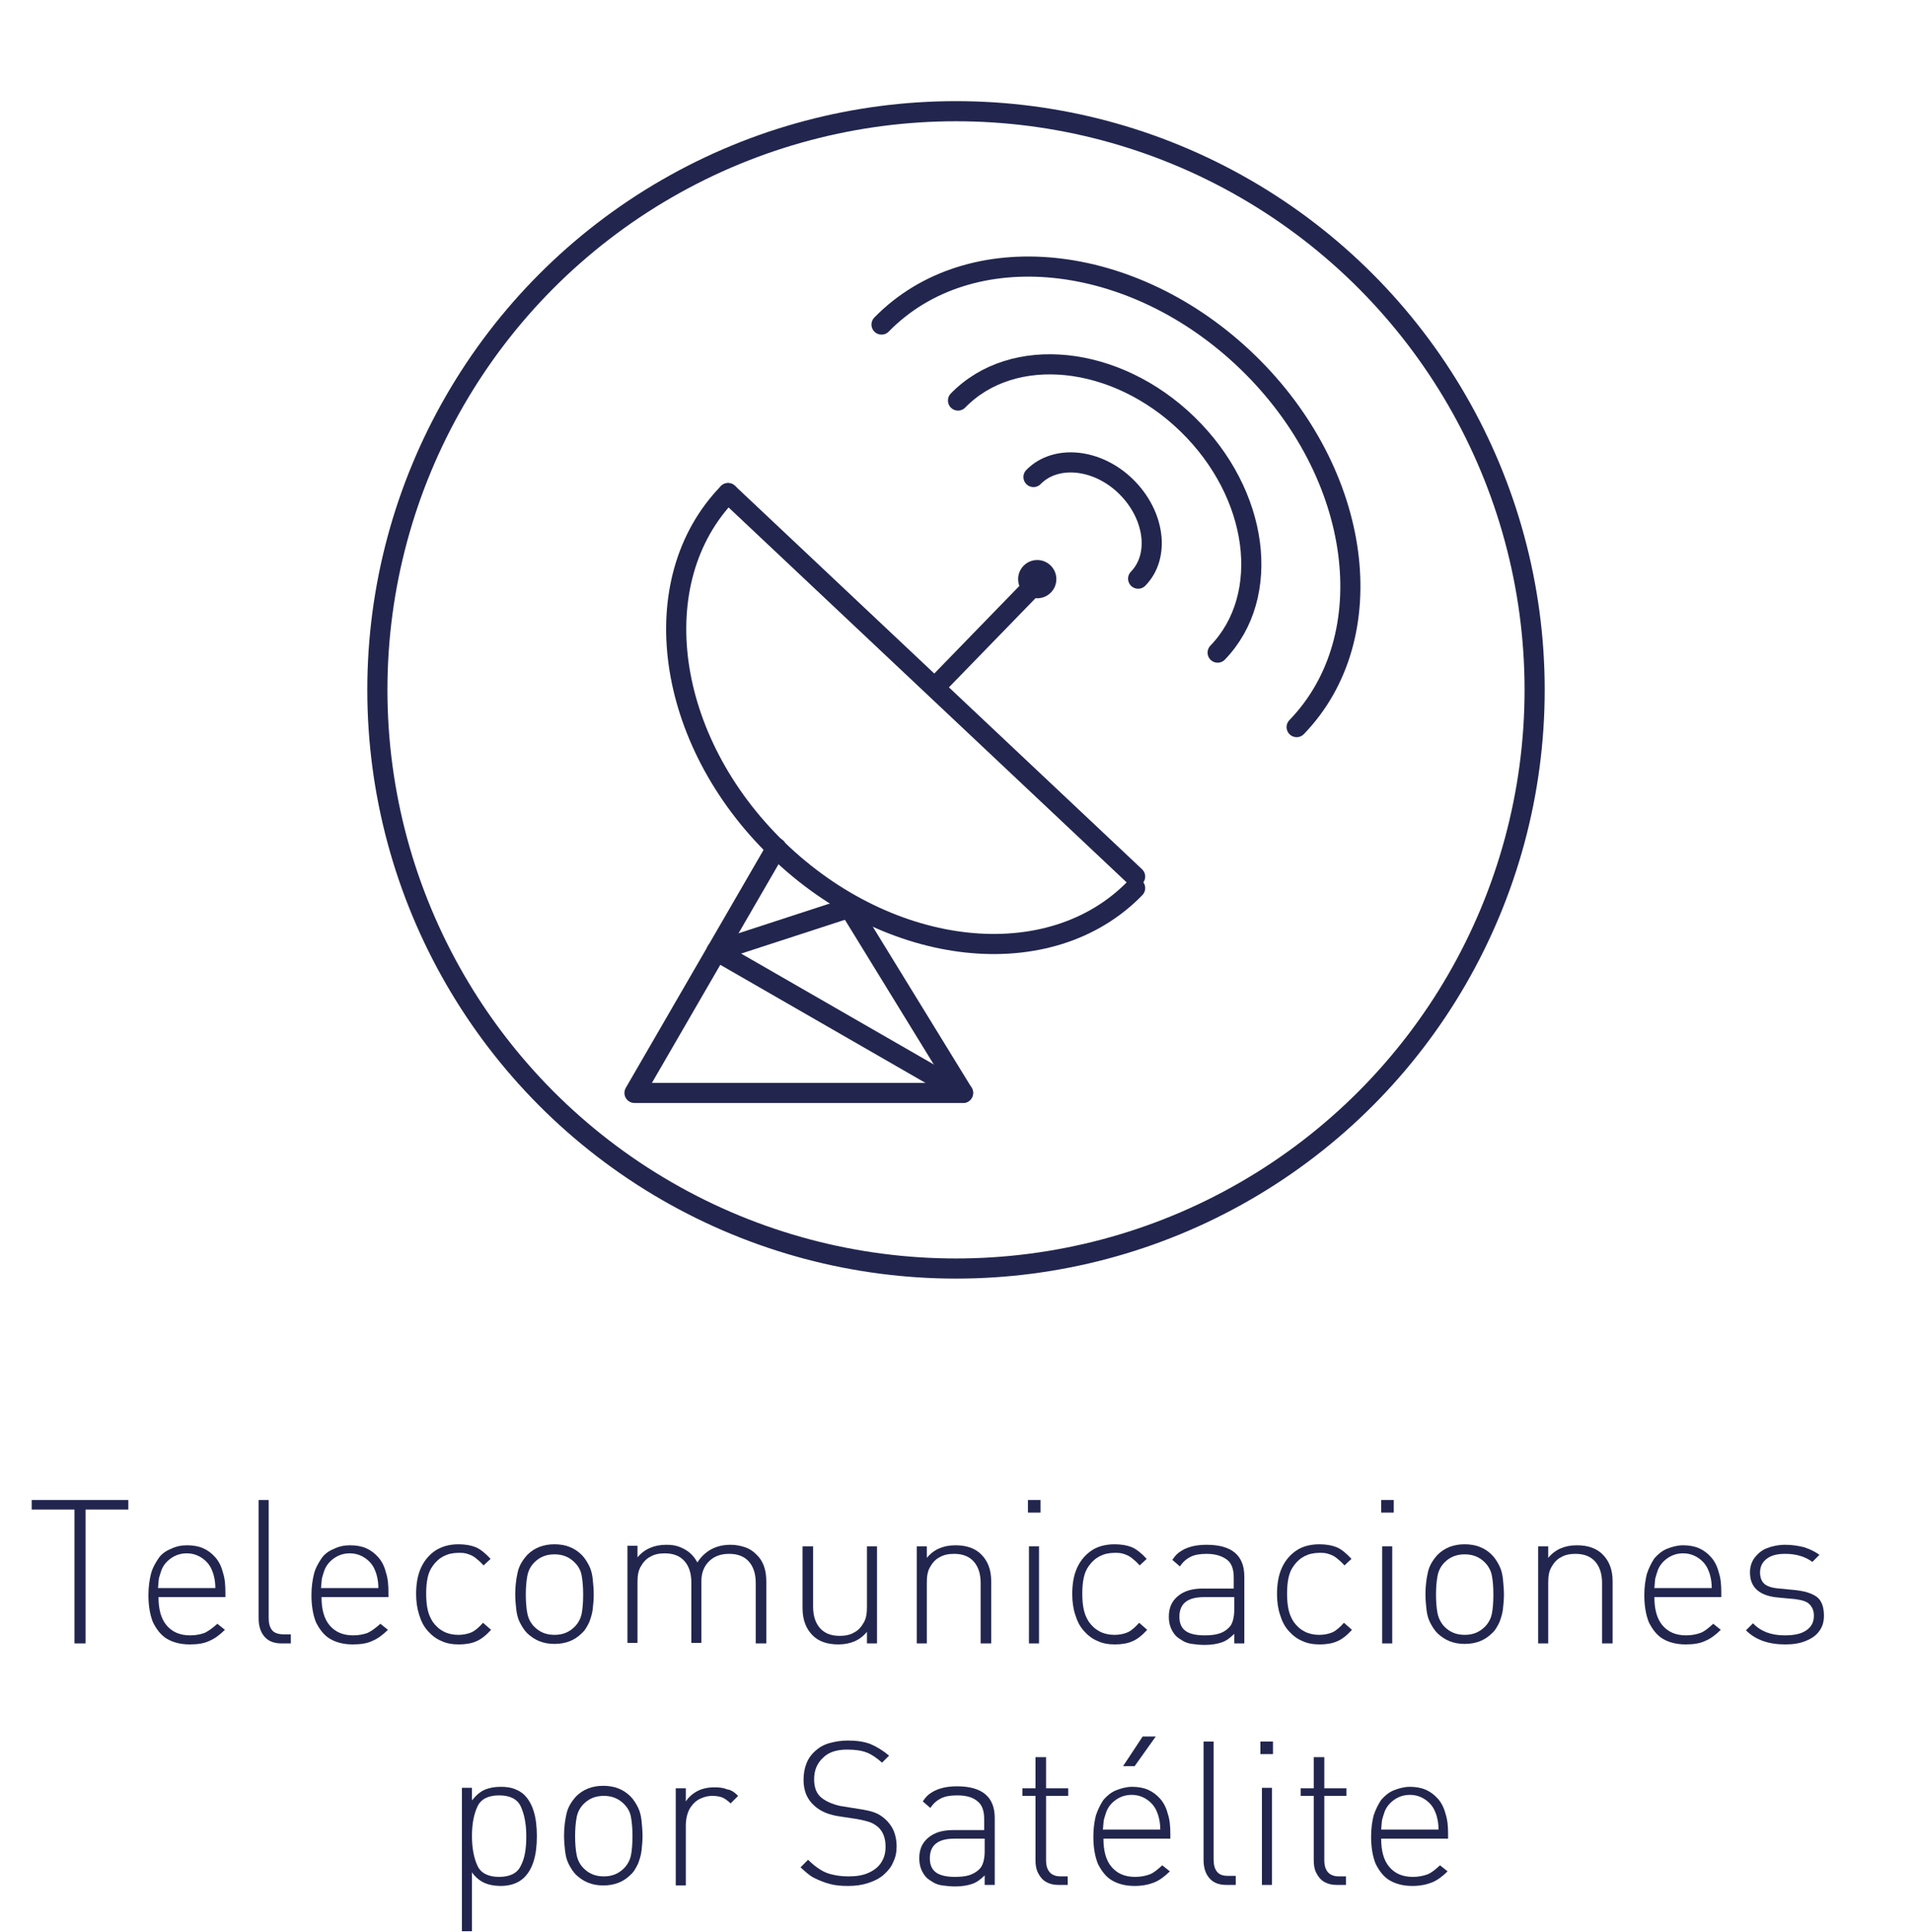 <?xml version="1.0" encoding="utf-8"?>
<!-- Generator: Adobe Illustrator 21.0.0, SVG Export Plug-In . SVG Version: 6.00 Build 0)  -->
<svg version="1.1" id="Capa_1" xmlns="http://www.w3.org/2000/svg" xmlns:xlink="http://www.w3.org/1999/xlink" x="0px" y="0px"
	 viewBox="0 0 380 384" style="enable-background:new 0 0 380 384;" xml:space="preserve">
<style type="text/css">
	.st0{enable-background:new    ;}
	.st1{fill:#22264E;}
	.st2{fill:none;stroke:#22264E;stroke-width:4;stroke-linecap:round;stroke-linejoin:round;}
	.st3{fill:none;}
</style>
<title>Telecomunicaciones x satelite</title>
<g id="Capa_2">
	<g id="Capa_1-2">
		<g id="_Grupo_">
			<g class="st0">
				<path class="st1" d="M25.5,300h-8.5v26.6h-2.2V300H6.3v-1.9h19.2V300z"/>
				<path class="st1" d="M44.9,317.4H31.5c0,2.4,0.5,4.3,1.6,5.6s2.6,2,4.7,2c1.1,0,2.1-0.2,2.9-0.5c0.8-0.4,1.6-1,2.5-1.8l1.5,1.2
					c-1,1-2.1,1.8-3.1,2.2c-1,0.5-2.3,0.7-3.9,0.7c-1.8,0-3.3-0.4-4.5-1.1c-1.2-0.7-2.1-1.9-2.8-3.3c-0.6-1.5-0.9-3.3-0.9-5.4
					c0-1.6,0.2-3,0.5-4.2s0.9-2.2,1.5-3.1s1.5-1.5,2.5-1.9c1-0.5,2.1-0.7,3.2-0.7c1.2,0,2.3,0.2,3.2,0.6c0.9,0.4,1.7,1,2.4,1.8
					c0.7,0.8,1.2,1.8,1.5,3c0.4,1.2,0.5,2.5,0.5,4V317.4z M42.8,315.7c0-1-0.1-1.6-0.2-2.1s-0.2-0.9-0.5-1.6c-0.4-1-1.1-1.8-2-2.4
					c-0.9-0.6-1.9-0.9-3-0.9c-1.1,0-2.1,0.3-3,0.9s-1.6,1.4-2,2.4c-0.2,0.6-0.4,1.2-0.5,1.6c-0.1,0.5-0.1,1.1-0.2,2H42.8z"/>
				<path class="st1" d="M57.8,326.6H56c-1.5,0-2.6-0.4-3.4-1.3c-0.8-0.9-1.2-2.1-1.2-3.7v-23.5h2v23.4c0,1.1,0.2,1.9,0.7,2.5
					c0.4,0.5,1.2,0.8,2.3,0.8h1.4V326.6z"/>
				<path class="st1" d="M77.3,317.4H63.9c0,2.4,0.5,4.3,1.6,5.6s2.6,2,4.7,2c1.1,0,2.1-0.2,2.9-0.5c0.8-0.4,1.6-1,2.5-1.8l1.5,1.2
					c-1,1-2.1,1.8-3.1,2.2c-1,0.5-2.3,0.7-3.9,0.7c-1.8,0-3.3-0.4-4.5-1.1c-1.2-0.7-2.1-1.9-2.8-3.3c-0.6-1.5-0.9-3.3-0.9-5.4
					c0-1.6,0.2-3,0.5-4.2s0.9-2.2,1.5-3.1s1.5-1.5,2.5-1.9c1-0.5,2.1-0.7,3.2-0.7c1.2,0,2.3,0.2,3.2,0.6c0.9,0.4,1.7,1,2.4,1.8
					c0.7,0.8,1.2,1.8,1.5,3c0.4,1.2,0.5,2.5,0.5,4V317.4z M75.2,315.7c0-1-0.1-1.6-0.2-2.1s-0.2-0.9-0.5-1.6c-0.4-1-1.1-1.8-2-2.4
					c-0.9-0.6-1.9-0.9-3-0.9c-1.1,0-2.1,0.3-3,0.9s-1.6,1.4-2,2.4c-0.2,0.6-0.4,1.2-0.5,1.6c-0.1,0.5-0.1,1.1-0.2,2H75.2z"/>
				<path class="st1" d="M97.6,323.9c-1,1.1-2,1.9-3,2.3c-0.9,0.4-2.1,0.6-3.4,0.6c-1.3,0-2.5-0.2-3.5-0.7c-1-0.4-1.9-1.1-2.7-2
					c-0.8-0.9-1.3-1.9-1.7-3.2s-0.6-2.6-0.6-4.1c0-2,0.3-3.8,1-5.3c0.7-1.5,1.7-2.6,2.9-3.4c1.3-0.8,2.8-1.2,4.5-1.2
					c1.4,0,2.5,0.2,3.5,0.6c0.9,0.4,1.9,1.2,2.9,2.3l-1.4,1.3c-0.5-0.6-1.1-1.1-1.6-1.5s-1-0.6-1.6-0.8s-1.1-0.2-1.8-0.2
					c-2.2,0-3.9,0.9-5.1,2.6c-0.5,0.7-0.8,1.4-1,2.3c-0.2,0.9-0.3,1.9-0.3,3.2s0.1,2.3,0.3,3.2s0.5,1.6,1,2.4
					c1.2,1.7,2.9,2.6,5.1,2.6c1,0,1.9-0.2,2.6-0.5s1.5-1,2.3-1.9L97.6,323.9z"/>
				<path class="st1" d="M118,316.9c0,1-0.1,2-0.2,2.9s-0.4,1.8-0.7,2.6c-0.4,0.8-0.8,1.6-1.5,2.2c-1.4,1.4-3.2,2.1-5.4,2.1
					c-2.2,0-3.9-0.7-5.4-2.1c-0.6-0.6-1.1-1.4-1.5-2.2s-0.6-1.7-0.7-2.6c-0.1-0.9-0.2-1.9-0.2-3c0-1.6,0.2-3.1,0.5-4.4
					s1-2.4,1.9-3.4c1.4-1.4,3.2-2.1,5.4-2.1c2.2,0,4,0.7,5.4,2.1c0.6,0.6,1.1,1.4,1.5,2.2c0.4,0.8,0.6,1.7,0.7,2.6
					S118,315.9,118,316.9z M115.9,316.9c0-1.5-0.1-2.7-0.3-3.8s-0.7-1.9-1.4-2.6c-1.1-1.1-2.4-1.6-4-1.6c-1.6,0-2.9,0.5-4,1.6
					c-0.7,0.7-1.2,1.6-1.4,2.7c-0.2,1.1-0.3,2.3-0.3,3.7c0,1.4,0.1,2.7,0.3,3.7c0.2,1.1,0.7,2,1.4,2.7c1.1,1.1,2.4,1.6,4,1.6
					c1.6,0,2.9-0.5,4-1.6c0.7-0.7,1.2-1.6,1.4-2.6S115.9,318.4,115.9,316.9z"/>
				<path class="st1" d="M152.2,326.6h-2v-12c0-1.9-0.5-3.3-1.4-4.3c-0.9-1-2.2-1.5-3.9-1.5c-1.7,0-3,0.5-4,1.5s-1.5,2.3-1.5,3.9
					v12.3h-2v-12c0-1.9-0.5-3.3-1.4-4.3c-0.9-1-2.2-1.5-3.9-1.5c-1.1,0-2.1,0.2-2.9,0.7c-0.8,0.4-1.4,1.1-1.9,2s-0.6,1.9-0.6,3.1v12
					h-2v-19.3h2v2.3c1.4-1.7,3.4-2.5,5.7-2.5c1,0,1.8,0.1,2.6,0.4c0.8,0.3,1.5,0.7,2.1,1.2c0.6,0.5,1.1,1.2,1.5,1.9
					c1.5-2.3,3.7-3.5,6.6-3.5c1.1,0,2,0.2,2.9,0.5c0.9,0.3,1.6,0.8,2.2,1.4c1.4,1.3,2,3.1,2,5.4V326.6z"/>
				<path class="st1" d="M174.3,326.6h-2v-2.3c-1.4,1.7-3.3,2.5-5.7,2.5c-2.2,0-3.9-0.6-5.1-1.8c-1.3-1.3-2-3.1-2-5.4v-12.3h2.1v12
					c0,1.9,0.5,3.3,1.4,4.3c0.9,1,2.2,1.5,3.9,1.5c1.1,0,2.1-0.2,2.9-0.7c0.8-0.4,1.4-1.1,1.9-2s0.6-1.9,0.6-3.1v-12h2V326.6z"/>
				<path class="st1" d="M196.9,326.6h-2v-12c0-1.9-0.5-3.3-1.4-4.3c-0.9-1-2.2-1.5-3.9-1.5c-1.1,0-2.1,0.2-2.9,0.7
					c-0.8,0.4-1.4,1.1-1.9,2s-0.6,1.9-0.6,3.1v12h-2v-19.3h2v2.3c1.4-1.7,3.3-2.5,5.7-2.5c2.2,0,3.9,0.6,5.1,1.8c1.3,1.3,2,3,2,5.4
					V326.6z"/>
				<path class="st1" d="M206.8,300.6h-2.5v-2.5h2.5V300.6z M206.5,326.6h-2v-19.3h2V326.6z"/>
				<path class="st1" d="M228,323.9c-1,1.1-2,1.9-3,2.3c-0.9,0.4-2.1,0.6-3.4,0.6c-1.3,0-2.5-0.2-3.5-0.7c-1-0.4-1.9-1.1-2.7-2
					s-1.3-1.9-1.7-3.2c-0.4-1.2-0.6-2.6-0.6-4.1c0-2,0.3-3.8,1-5.3s1.7-2.6,2.9-3.4s2.8-1.2,4.5-1.2c1.4,0,2.5,0.2,3.5,0.6
					c0.9,0.4,1.9,1.2,2.9,2.3l-1.4,1.3c-0.5-0.6-1.1-1.1-1.6-1.5s-1-0.6-1.6-0.8s-1.1-0.2-1.8-0.2c-2.2,0-3.9,0.9-5.1,2.6
					c-0.5,0.7-0.8,1.4-1,2.3c-0.2,0.9-0.3,1.9-0.3,3.2s0.1,2.3,0.3,3.2s0.5,1.6,1,2.4c1.2,1.7,2.9,2.6,5.1,2.6c1,0,1.9-0.2,2.6-0.5
					s1.5-1,2.3-1.9L228,323.9z"/>
				<path class="st1" d="M247.4,326.6h-2.1v-1.9c-0.8,0.8-1.6,1.4-2.5,1.7c-0.9,0.3-2,0.5-3.4,0.5c-0.9,0-1.7-0.1-2.5-0.2
					c-0.7-0.1-1.3-0.3-1.8-0.6s-1-0.6-1.4-1c-0.9-1-1.4-2.2-1.4-3.8c0-1.8,0.6-3.1,1.8-4.1s2.8-1.5,4.9-1.5h6.2v-2.2
					c0-1.6-0.4-2.8-1.3-3.5s-2.2-1.2-4.1-1.2c-1.4,0-2.4,0.2-3.2,0.6s-1.5,1-2.1,1.9l-1.5-1.3c0.5-0.8,1.1-1.4,1.8-1.8
					c0.6-0.4,1.4-0.7,2.2-0.9c0.8-0.2,1.8-0.3,2.8-0.3c5,0,7.5,2.1,7.5,6.3V326.6z M245.3,319.9v-2.5h-6c-3.3,0-4.9,1.3-4.9,3.9
					c0,1.3,0.4,2.2,1.2,2.8c0.8,0.6,2.1,0.9,3.8,0.9c1.1,0,2-0.1,2.7-0.3c0.8-0.2,1.5-0.6,2.1-1.2
					C244.9,322.9,245.3,321.6,245.3,319.9z"/>
				<path class="st1" d="M268.7,323.9c-1,1.1-2,1.9-3,2.3c-0.9,0.4-2.1,0.6-3.4,0.6c-1.3,0-2.5-0.2-3.5-0.7c-1-0.4-1.9-1.1-2.7-2
					s-1.3-1.9-1.7-3.2c-0.4-1.2-0.6-2.6-0.6-4.1c0-2,0.3-3.8,1-5.3s1.7-2.6,2.9-3.4s2.8-1.2,4.5-1.2c1.4,0,2.5,0.2,3.5,0.6
					c0.9,0.4,1.9,1.2,2.9,2.3l-1.4,1.3c-0.5-0.6-1.1-1.1-1.6-1.5s-1-0.6-1.6-0.8s-1.1-0.2-1.8-0.2c-2.2,0-3.9,0.9-5.1,2.6
					c-0.5,0.7-0.8,1.4-1,2.3c-0.2,0.9-0.3,1.9-0.3,3.2s0.1,2.3,0.3,3.2s0.5,1.6,1,2.4c1.2,1.7,2.9,2.6,5.1,2.6c1,0,1.9-0.2,2.6-0.5
					s1.5-1,2.3-1.9L268.7,323.9z"/>
				<path class="st1" d="M277,300.6h-2.5v-2.5h2.5V300.6z M276.7,326.6h-2v-19.3h2V326.6z"/>
				<path class="st1" d="M298.9,316.9c0,1-0.1,2-0.2,2.9c-0.1,0.9-0.4,1.8-0.7,2.6c-0.4,0.8-0.8,1.6-1.5,2.2
					c-1.4,1.4-3.2,2.1-5.4,2.1c-2.2,0-3.9-0.7-5.4-2.1c-0.6-0.6-1.1-1.4-1.5-2.2c-0.4-0.8-0.6-1.7-0.7-2.6s-0.2-1.9-0.2-3
					c0-1.6,0.2-3.1,0.5-4.4s1-2.4,1.9-3.4c1.4-1.4,3.2-2.1,5.4-2.1c2.2,0,4,0.7,5.4,2.1c0.6,0.6,1.1,1.4,1.5,2.2
					c0.4,0.8,0.6,1.7,0.7,2.6C298.8,314.9,298.9,315.9,298.9,316.9z M296.8,316.9c0-1.5-0.1-2.7-0.3-3.8c-0.2-1-0.7-1.9-1.4-2.6
					c-1.1-1.1-2.4-1.6-4-1.6c-1.6,0-2.9,0.5-4,1.6c-0.7,0.7-1.2,1.6-1.4,2.7s-0.3,2.3-0.3,3.7c0,1.4,0.1,2.7,0.3,3.7s0.7,2,1.4,2.7
					c1.1,1.1,2.4,1.6,4,1.6c1.6,0,2.9-0.5,4-1.6c0.7-0.7,1.2-1.6,1.4-2.6C296.7,319.7,296.8,318.4,296.8,316.9z"/>
				<path class="st1" d="M320.4,326.6h-2v-12c0-1.9-0.5-3.3-1.4-4.3s-2.2-1.5-3.9-1.5c-1.1,0-2.1,0.2-2.9,0.7
					c-0.8,0.4-1.4,1.1-1.9,2s-0.6,1.9-0.6,3.1v12h-2v-19.3h2v2.3c1.4-1.7,3.3-2.5,5.7-2.5c2.2,0,3.9,0.6,5.1,1.8c1.3,1.3,2,3,2,5.4
					V326.6z"/>
				<path class="st1" d="M342.2,317.4h-13.4c0,2.4,0.5,4.3,1.6,5.6s2.6,2,4.7,2c1.1,0,2.1-0.2,2.9-0.5s1.6-1,2.5-1.8l1.5,1.2
					c-1,1-2.1,1.8-3.1,2.2c-1,0.5-2.3,0.7-3.9,0.7c-1.8,0-3.3-0.4-4.5-1.1s-2.1-1.9-2.8-3.3c-0.6-1.5-0.9-3.3-0.9-5.4
					c0-1.6,0.2-3,0.5-4.2c0.4-1.2,0.9-2.2,1.5-3.1c0.7-0.8,1.5-1.5,2.5-1.9s2.1-0.7,3.2-0.7c1.2,0,2.3,0.2,3.2,0.6s1.7,1,2.4,1.8
					c0.7,0.8,1.2,1.8,1.5,3c0.4,1.2,0.5,2.5,0.5,4V317.4z M340.2,315.7c0-1-0.1-1.6-0.2-2.1s-0.2-0.9-0.5-1.6c-0.4-1-1.1-1.8-2-2.4
					s-1.9-0.9-3-0.9c-1.1,0-2.1,0.3-3,0.9s-1.6,1.4-2,2.4c-0.2,0.6-0.4,1.2-0.5,1.6s-0.1,1.1-0.2,2H340.2z"/>
				<path class="st1" d="M362.5,321.1c0,1.2-0.3,2.2-0.9,3c-0.6,0.9-1.5,1.5-2.7,2s-2.5,0.7-4.1,0.7c-3.3,0-5.9-0.9-7.8-2.8l1.4-1.4
					c1.5,1.6,3.6,2.4,6.3,2.4c1.9,0,3.3-0.3,4.3-1s1.5-1.6,1.5-2.9c0-1-0.3-1.7-0.9-2.3s-1.5-0.8-2.8-1l-3.2-0.3
					c-3.9-0.3-5.8-2-5.8-5c0-1.1,0.3-2.1,0.9-2.9s1.4-1.5,2.4-1.9s2.3-0.7,3.7-0.7c1.4,0,2.6,0.2,3.8,0.5c1.2,0.4,2.2,0.9,3,1.5
					l-1.4,1.4c-1.5-1.1-3.3-1.6-5.4-1.6c-1.6,0-2.8,0.3-3.7,1s-1.3,1.6-1.3,2.7c0,1,0.3,1.8,0.9,2.3s1.6,0.8,3,0.9l3.1,0.3
					c1.8,0.2,3.2,0.6,4.2,1.3S362.5,319.3,362.5,321.1z"/>
			</g>
			<g class="st0">
				<path class="st1" d="M106.7,364.9c0,3.8-0.8,6.5-2.5,8.2c-1.1,1.1-2.7,1.7-4.7,1.7c-1.2,0-2.3-0.2-3.2-0.6s-1.8-1.1-2.5-2.1
					v11.7h-2v-28.5h2v2.5c0.8-1,1.6-1.7,2.5-2.1c0.9-0.4,2-0.6,3.2-0.6c1,0,1.9,0.1,2.7,0.4c0.8,0.3,1.5,0.7,2,1.2
					C105.9,358.4,106.7,361.1,106.7,364.9z M104.6,364.9c0-2.4-0.4-4.4-1.1-5.9c-0.7-1.5-2.2-2.2-4.3-2.2c-2.1,0-3.6,0.7-4.3,2.2
					c-0.7,1.5-1.1,3.4-1.1,5.9c0,2.4,0.4,4.4,1.1,5.9c0.7,1.5,2.2,2.2,4.3,2.2c2.1,0,3.6-0.7,4.3-2.2
					C104.3,369.3,104.6,367.4,104.6,364.9z"/>
				<path class="st1" d="M127.7,364.9c0,1-0.1,2-0.2,2.9s-0.4,1.8-0.7,2.6c-0.4,0.8-0.8,1.6-1.5,2.2c-1.4,1.4-3.2,2.1-5.4,2.1
					c-2.2,0-3.9-0.7-5.4-2.1c-0.6-0.6-1.1-1.4-1.5-2.2s-0.6-1.7-0.7-2.6c-0.1-0.9-0.2-1.9-0.2-3c0-1.6,0.2-3.1,0.5-4.4
					s1-2.4,1.9-3.4c1.4-1.4,3.2-2.1,5.4-2.1c2.2,0,4,0.7,5.4,2.1c0.6,0.6,1.1,1.4,1.5,2.2c0.4,0.8,0.6,1.7,0.7,2.6
					S127.7,363.9,127.7,364.9z M125.7,364.9c0-1.5-0.1-2.7-0.3-3.8s-0.7-1.9-1.4-2.6c-1.1-1.1-2.4-1.6-4-1.6c-1.6,0-2.9,0.5-4,1.6
					c-0.7,0.7-1.2,1.6-1.4,2.7c-0.2,1.1-0.3,2.3-0.3,3.7c0,1.4,0.1,2.7,0.3,3.7c0.2,1.1,0.7,2,1.4,2.7c1.1,1.1,2.4,1.6,4,1.6
					c1.6,0,2.9-0.5,4-1.6c0.7-0.7,1.2-1.6,1.4-2.6S125.7,366.4,125.7,364.9z"/>
				<path class="st1" d="M146.7,356.9l-1.5,1.5c-0.6-0.6-1.2-1-1.7-1.2s-1.2-0.3-2-0.3c-0.8,0-1.5,0.2-2.2,0.5
					c-0.7,0.3-1.2,0.7-1.7,1.3s-0.8,1.2-1,1.9c-0.2,0.7-0.3,1.4-0.3,2.2v11.9h-2v-19.3h2v2.6c0.6-0.9,1.4-1.6,2.4-2.1
					c1-0.5,2.1-0.7,3.3-0.7c1,0,1.8,0.1,2.5,0.4C145.3,355.7,146,356.2,146.7,356.9z"/>
				<path class="st1" d="M178.2,366.9c0,1.2-0.2,2.2-0.7,3.2c-0.4,1-1.1,1.8-1.9,2.5c-0.8,0.7-1.8,1.2-3,1.6c-1.2,0.4-2.5,0.6-4,0.6
					c-1.4,0-2.6-0.1-3.7-0.4c-1.1-0.3-2.1-0.7-3.1-1.2s-1.8-1.3-2.7-2.1l1.5-1.5c0.9,0.9,1.7,1.5,2.5,2c0.8,0.5,1.6,0.8,2.6,1
					c0.9,0.2,1.9,0.3,3,0.3c1.5,0,2.8-0.2,3.9-0.7c1.1-0.5,1.9-1.1,2.5-2s0.9-1.9,0.9-3.2c0-1.7-0.5-3.1-1.6-4
					c-0.5-0.4-1-0.7-1.6-0.9c-0.6-0.2-1.4-0.4-2.5-0.6L167,361c-2.2-0.3-3.9-1-5.1-2.1c-1.5-1.3-2.2-3-2.2-5.2
					c0-1.2,0.2-2.3,0.6-3.3c0.4-1,1-1.8,1.8-2.5s1.7-1.2,2.8-1.5s2.3-0.5,3.6-0.5c1.7,0,3.2,0.2,4.5,0.7c1.2,0.5,2.5,1.3,3.7,2.3
					l-1.4,1.4c-1-0.9-2-1.6-3-2c-1-0.4-2.3-0.6-3.9-0.6c-2.1,0-3.7,0.5-4.8,1.6c-1.2,1.1-1.8,2.5-1.8,4.3c0,1.7,0.5,2.9,1.5,3.7
					c0.5,0.4,1.2,0.8,2,1.1s1.5,0.5,2.3,0.6l3.1,0.5c1.3,0.2,2.3,0.4,3.1,0.7s1.4,0.7,2,1.2c0.8,0.7,1.4,1.5,1.8,2.4
					C178,364.8,178.2,365.8,178.2,366.9z"/>
				<path class="st1" d="M197.8,374.6h-2.1v-1.9c-0.8,0.8-1.6,1.4-2.5,1.7s-2,0.5-3.4,0.5c-0.9,0-1.7-0.1-2.5-0.2
					c-0.7-0.1-1.3-0.3-1.8-0.6s-1-0.6-1.4-1c-0.9-1-1.4-2.2-1.4-3.8c0-1.8,0.6-3.1,1.8-4.1c1.2-1,2.8-1.5,4.9-1.5h6.2v-2.2
					c0-1.6-0.4-2.8-1.3-3.5c-0.9-0.8-2.2-1.2-4.1-1.2c-1.4,0-2.4,0.2-3.2,0.6s-1.5,1-2.1,1.9l-1.5-1.3c0.5-0.8,1.1-1.4,1.8-1.8
					c0.6-0.4,1.4-0.7,2.2-0.9c0.8-0.2,1.8-0.3,2.8-0.3c5,0,7.5,2.1,7.5,6.3V374.6z M195.7,367.9v-2.5h-6c-3.3,0-4.9,1.3-4.9,3.9
					c0,1.3,0.4,2.2,1.2,2.8c0.8,0.6,2.1,0.9,3.8,0.9c1.1,0,2-0.1,2.7-0.3s1.5-0.6,2.1-1.2C195.3,370.9,195.7,369.6,195.7,367.9z"/>
				<path class="st1" d="M212.2,374.6h-1.8c-1,0-1.8-0.2-2.5-0.6s-1.2-1-1.6-1.8s-0.5-1.6-0.5-2.6v-12.7h-2.6v-1.5h2.6v-6.2h2.1v6.2
					h4.4v1.5h-4.4v12.8c0,2.1,1,3.2,2.9,3.2h1.4V374.6z"/>
				<path class="st1" d="M232.7,365.4h-13.4c0,2.4,0.5,4.3,1.6,5.6s2.6,2,4.7,2c1.1,0,2.1-0.2,2.9-0.5s1.6-1,2.5-1.8l1.5,1.2
					c-1,1-2.1,1.8-3.1,2.2s-2.3,0.7-3.9,0.7c-1.8,0-3.3-0.4-4.5-1.1s-2.1-1.9-2.8-3.3c-0.6-1.5-0.9-3.3-0.9-5.4c0-1.6,0.2-3,0.5-4.2
					c0.4-1.2,0.9-2.2,1.5-3.1c0.7-0.8,1.5-1.5,2.5-1.9s2.1-0.7,3.2-0.7c1.2,0,2.3,0.2,3.2,0.6c0.9,0.4,1.7,1,2.4,1.8
					c0.7,0.8,1.2,1.8,1.5,3c0.4,1.2,0.5,2.5,0.5,4V365.4z M230.6,363.7c0-1-0.1-1.6-0.2-2.1s-0.2-0.9-0.5-1.6c-0.4-1-1.1-1.8-2-2.4
					s-1.9-0.9-3-0.9c-1.1,0-2.1,0.3-3,0.9s-1.6,1.4-2,2.4c-0.2,0.6-0.4,1.2-0.5,1.6s-0.1,1.1-0.2,2H230.6z M229.7,345.1l-4.2,5.9
					h-2.3l3.9-5.9H229.7z"/>
				<path class="st1" d="M245.6,374.6h-1.8c-1.5,0-2.6-0.4-3.4-1.3s-1.2-2.1-1.2-3.7v-23.5h2v23.4c0,1.1,0.2,1.9,0.7,2.5
					s1.2,0.8,2.3,0.8h1.4V374.6z"/>
				<path class="st1" d="M253,348.6h-2.5v-2.5h2.5V348.6z M252.8,374.6h-2v-19.3h2V374.6z"/>
				<path class="st1" d="M267.5,374.6h-1.8c-1,0-1.8-0.2-2.5-0.6s-1.2-1-1.6-1.8s-0.5-1.6-0.5-2.6v-12.7h-2.6v-1.5h2.6v-6.2h2.1v6.2
					h4.4v1.5h-4.4v12.8c0,2.1,1,3.2,2.9,3.2h1.4V374.6z"/>
				<path class="st1" d="M287.9,365.4h-13.4c0,2.4,0.5,4.3,1.6,5.6s2.6,2,4.7,2c1.1,0,2.1-0.2,2.9-0.5s1.6-1,2.5-1.8l1.5,1.2
					c-1,1-2.1,1.8-3.1,2.2s-2.3,0.7-3.9,0.7c-1.8,0-3.3-0.4-4.5-1.1s-2.1-1.9-2.8-3.3c-0.6-1.5-0.9-3.3-0.9-5.4c0-1.6,0.2-3,0.5-4.2
					c0.4-1.2,0.9-2.2,1.5-3.1c0.7-0.8,1.5-1.5,2.5-1.9s2.1-0.7,3.2-0.7c1.2,0,2.3,0.2,3.2,0.6c0.9,0.4,1.7,1,2.4,1.8
					c0.7,0.8,1.2,1.8,1.5,3c0.4,1.2,0.5,2.5,0.5,4V365.4z M285.9,363.7c0-1-0.1-1.6-0.2-2.1s-0.2-0.9-0.5-1.6c-0.4-1-1.1-1.8-2-2.4
					s-1.9-0.9-3-0.9c-1.1,0-2.1,0.3-3,0.9s-1.6,1.4-2,2.4c-0.2,0.6-0.4,1.2-0.5,1.6s-0.1,1.1-0.2,2H285.9z"/>
			</g>
		</g>
		<circle id="_Trazado_" class="st2" cx="190" cy="137.1" r="115"/>
		<g id="_Grupo_2">
			<path id="_Trazado_2" class="st2" d="M225.6,176.5c-16.9,17.4-48.7,14-71.1-7.7s-26.7-53.4-9.8-70.8"/>
			<line id="_Trazado_3" class="st2" x1="186" y1="136.4" x2="206.2" y2="115.6"/>
			
				<ellipse id="_Trazado_4" transform="matrix(0.696 -0.718 0.718 0.696 -20.083 182.969)" class="st1" cx="206.2" cy="115.2" rx="3.8" ry="3.8"/>
			<g id="_Grupo_3">
				<path id="_Trazado_5" class="st2" d="M226.2,115c4.4-4.5,3.3-12.7-2.4-18.3s-14-6.4-18.4-1.9"/>
				<path class="st2" d="M242,129.7c10.9-11.3,8.2-31.6-6-45.4s-34.7-15.9-45.6-4.7"/>
				<path id="_Trazado_6" class="st2" d="M257.7,144.5c17.4-18,13.1-50.4-9.7-72.5s-55.3-25.4-72.8-7.5"/>
			</g>
			<line class="st2" x1="144.7" y1="98" x2="225.6" y2="174.2"/>
			<polyline class="st2" points="154.3,168.5 126.1,217.2 191.4,217.2 168.8,180.4 			"/>
			<polyline class="st2" points="191.4,217.2 142.4,189 168.8,180.4 			"/>
		</g>
		<rect class="st3" width="380" height="383.7"/>
	</g>
</g>
</svg>
